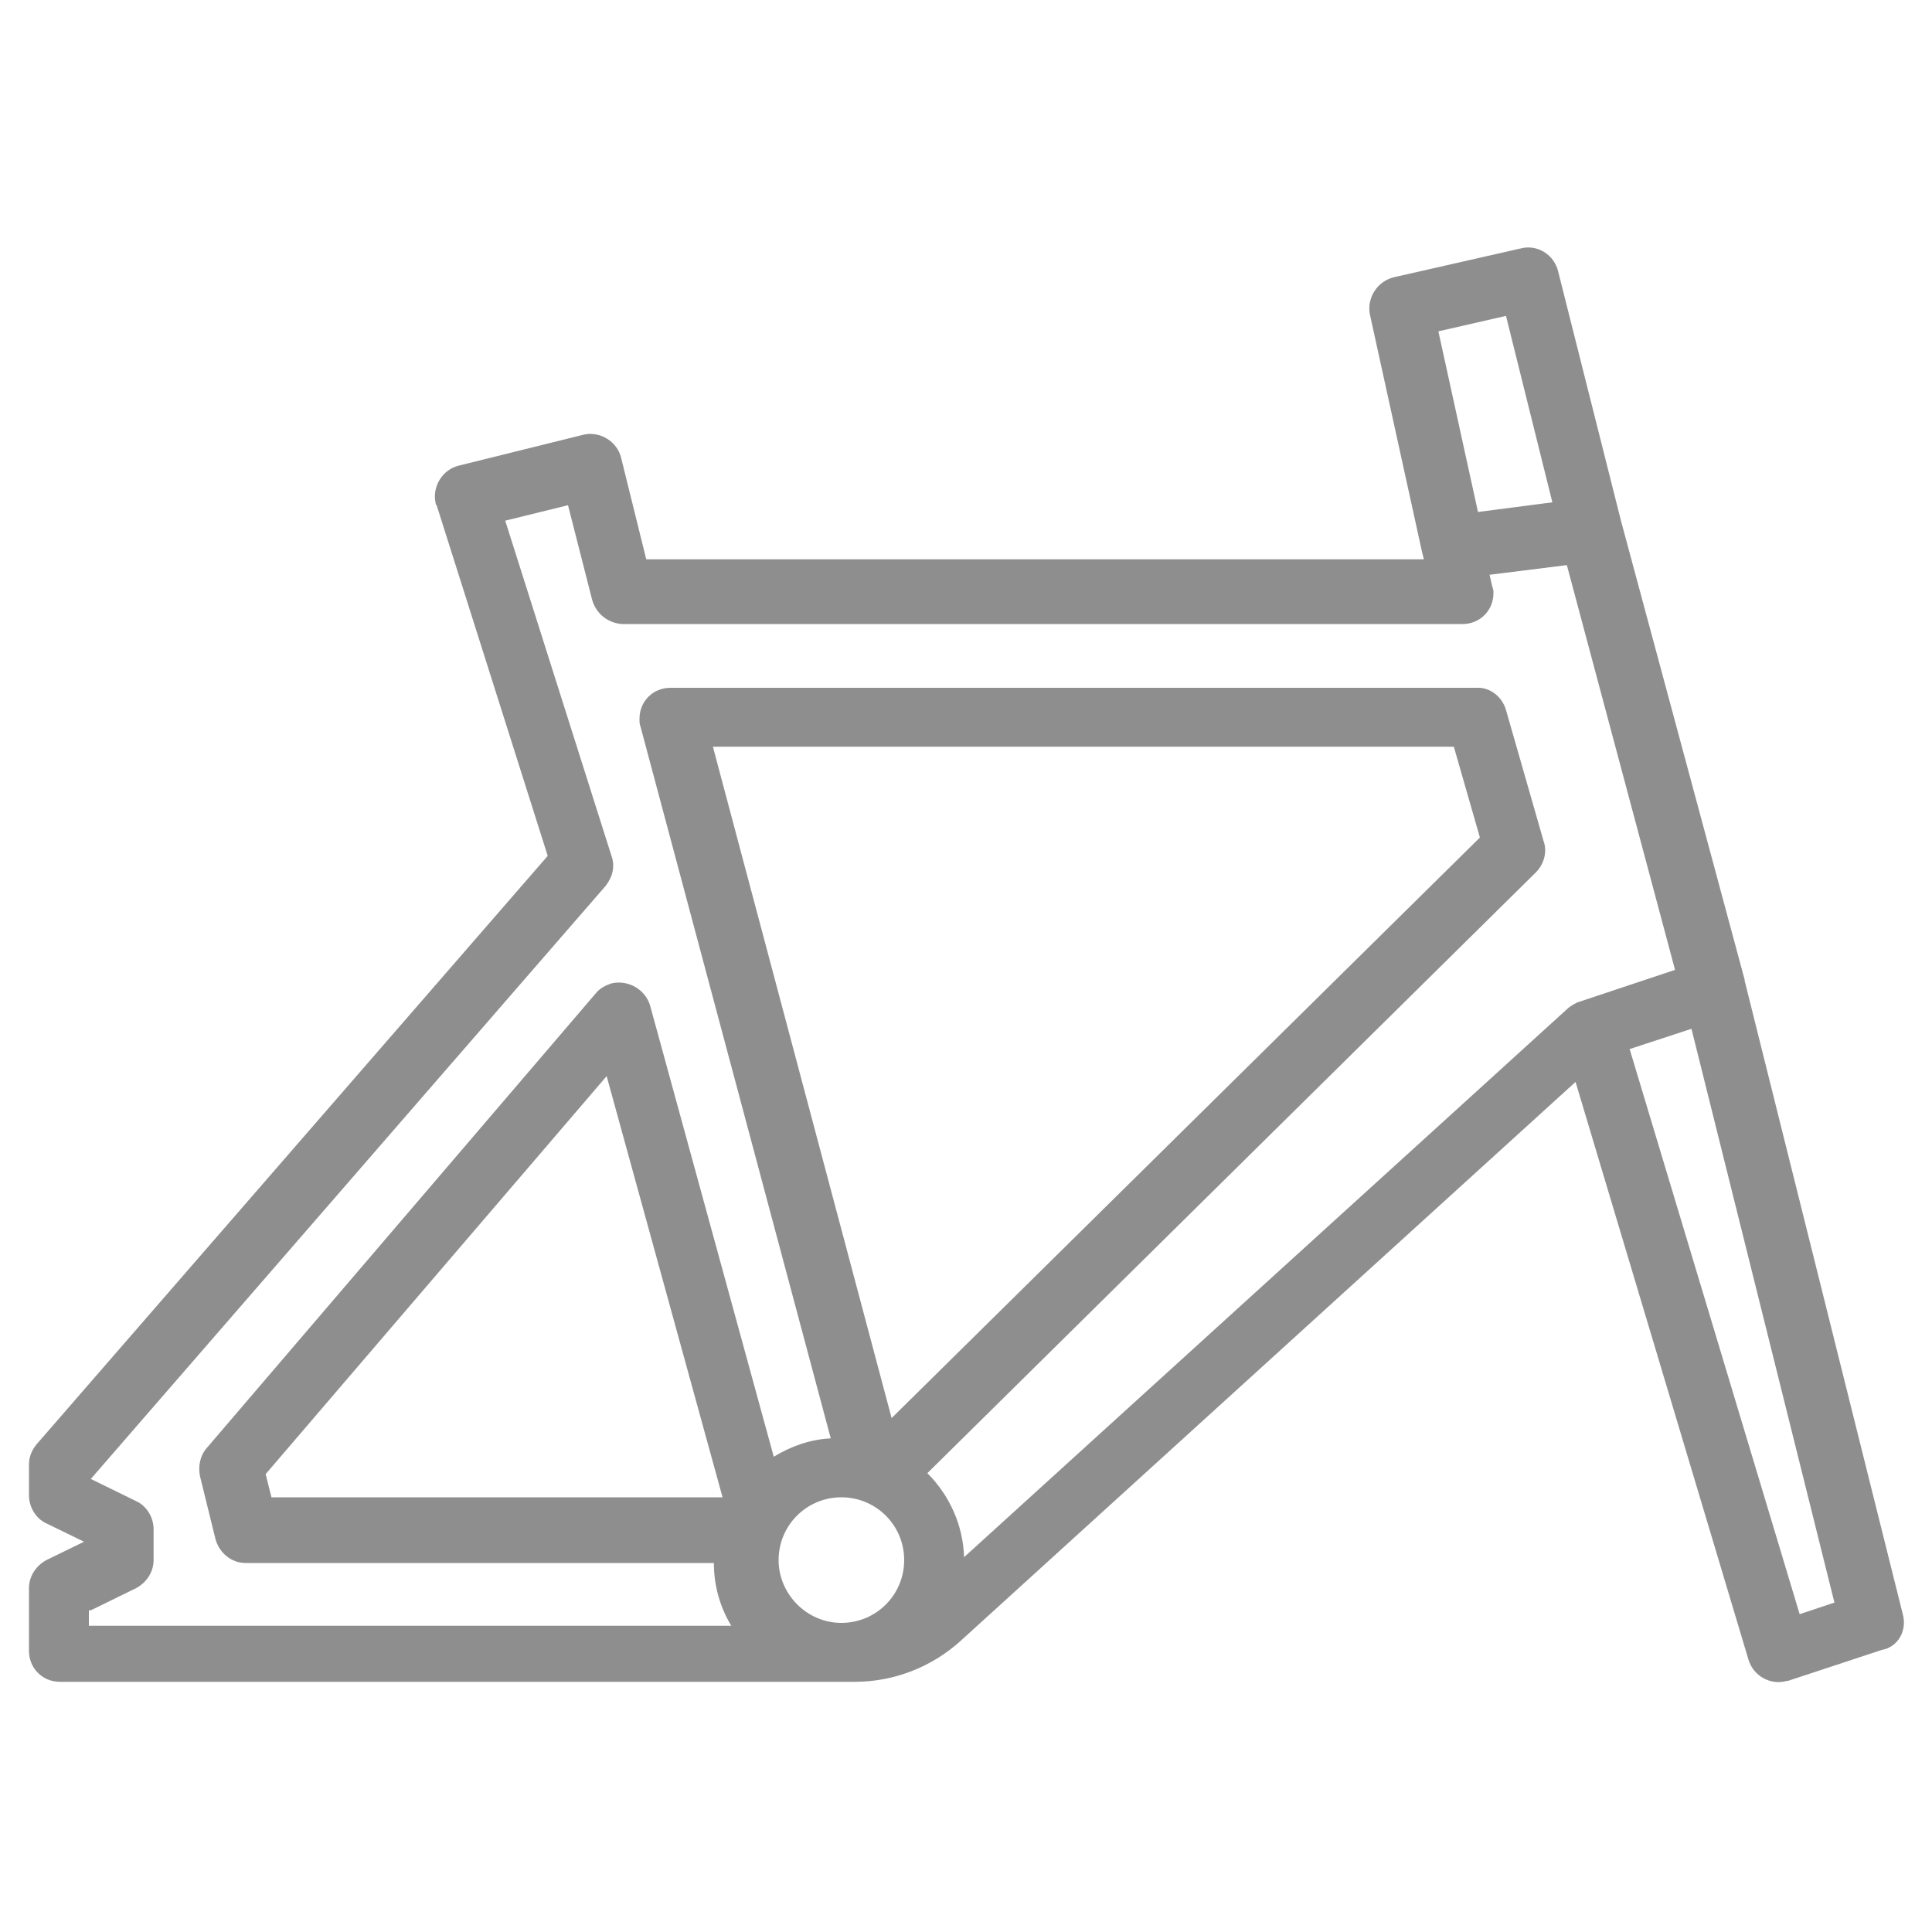 <svg width="50" height="50" viewBox="0 0 50 50" fill="none" xmlns="http://www.w3.org/2000/svg">
<path d="M49.25 41.8L45.15 25.375V25.35L41.95 13.475L40.325 7.025C40.225 6.6 39.8 6.325 39.375 6.425L36.075 7.175C35.65 7.275 35.375 7.7 35.45 8.125L36.8 14.275L36.85 14.475H16.725L16.075 11.85C15.975 11.425 15.525 11.15 15.1 11.25L11.875 12.05C11.45 12.15 11.175 12.6 11.275 13.025C11.275 13.05 11.275 13.05 11.3 13.075L14.175 22.15L0.95 37.375C0.825 37.525 0.75 37.7 0.75 37.9V38.7C0.75 39 0.925 39.3 1.2 39.425L2.175 39.9L1.2 40.375C0.925 40.525 0.75 40.8 0.75 41.1V42.725C0.75 43.175 1.1 43.525 1.55 43.525H22.125C23.125 43.525 24.1 43.15 24.85 42.475L40.775 28L45.25 42.95C45.375 43.375 45.825 43.625 46.25 43.5H46.275L48.7 42.7C49.125 42.625 49.35 42.2 49.25 41.8ZM38.975 8.175L40.175 13L38.25 13.25L37.225 8.575L38.975 8.175ZM2.35 41.675L3.525 41.1C3.8 40.95 3.975 40.675 3.975 40.375V39.575C3.975 39.275 3.8 38.975 3.525 38.85L2.35 38.275L15.675 22.925C15.85 22.7 15.925 22.425 15.825 22.15L13.075 13.475L14.7 13.075L15.325 15.525C15.425 15.875 15.725 16.125 16.1 16.15H37.85C38.3 16.15 38.65 15.8 38.65 15.35C38.65 15.3 38.65 15.25 38.625 15.2L38.55 14.875L40.55 14.625L43.35 25.1L40.875 25.925C40.775 25.95 40.675 26.025 40.6 26.075L24.95 40.3C24.925 39.475 24.575 38.7 24 38.125L39.75 22.575C39.95 22.375 40.05 22.05 39.95 21.775L38.975 18.375C38.875 18.025 38.55 17.775 38.2 17.8H17.35C16.9 17.8 16.55 18.15 16.55 18.6C16.55 18.675 16.55 18.75 16.575 18.8L21.5 37.225C20.975 37.25 20.475 37.425 20.025 37.7L16.825 26.025C16.7 25.6 16.25 25.35 15.825 25.45C15.675 25.5 15.525 25.575 15.425 25.7L5.35 37.475C5.175 37.675 5.125 37.95 5.175 38.2L5.575 39.825C5.675 40.2 6 40.45 6.35 40.45H18.475C18.475 41.025 18.625 41.575 18.925 42.075H2.3V41.675H2.35ZM20.15 40.375C20.15 39.475 20.875 38.75 21.775 38.75C22.675 38.75 23.4 39.475 23.4 40.375C23.4 41.275 22.675 42 21.775 42C20.875 42 20.15 41.25 20.15 40.375ZM18.45 19.325H37.625L38.3 21.675L23.075 36.7L18.45 19.325ZM18.7 38.75H7.025L6.875 38.15L15.7 27.85L18.7 38.75ZM46.575 41.775L42.175 27.15L43.775 26.625L47.475 41.475L46.575 41.775Z" fill="#8E8E8E"/>
</svg>
